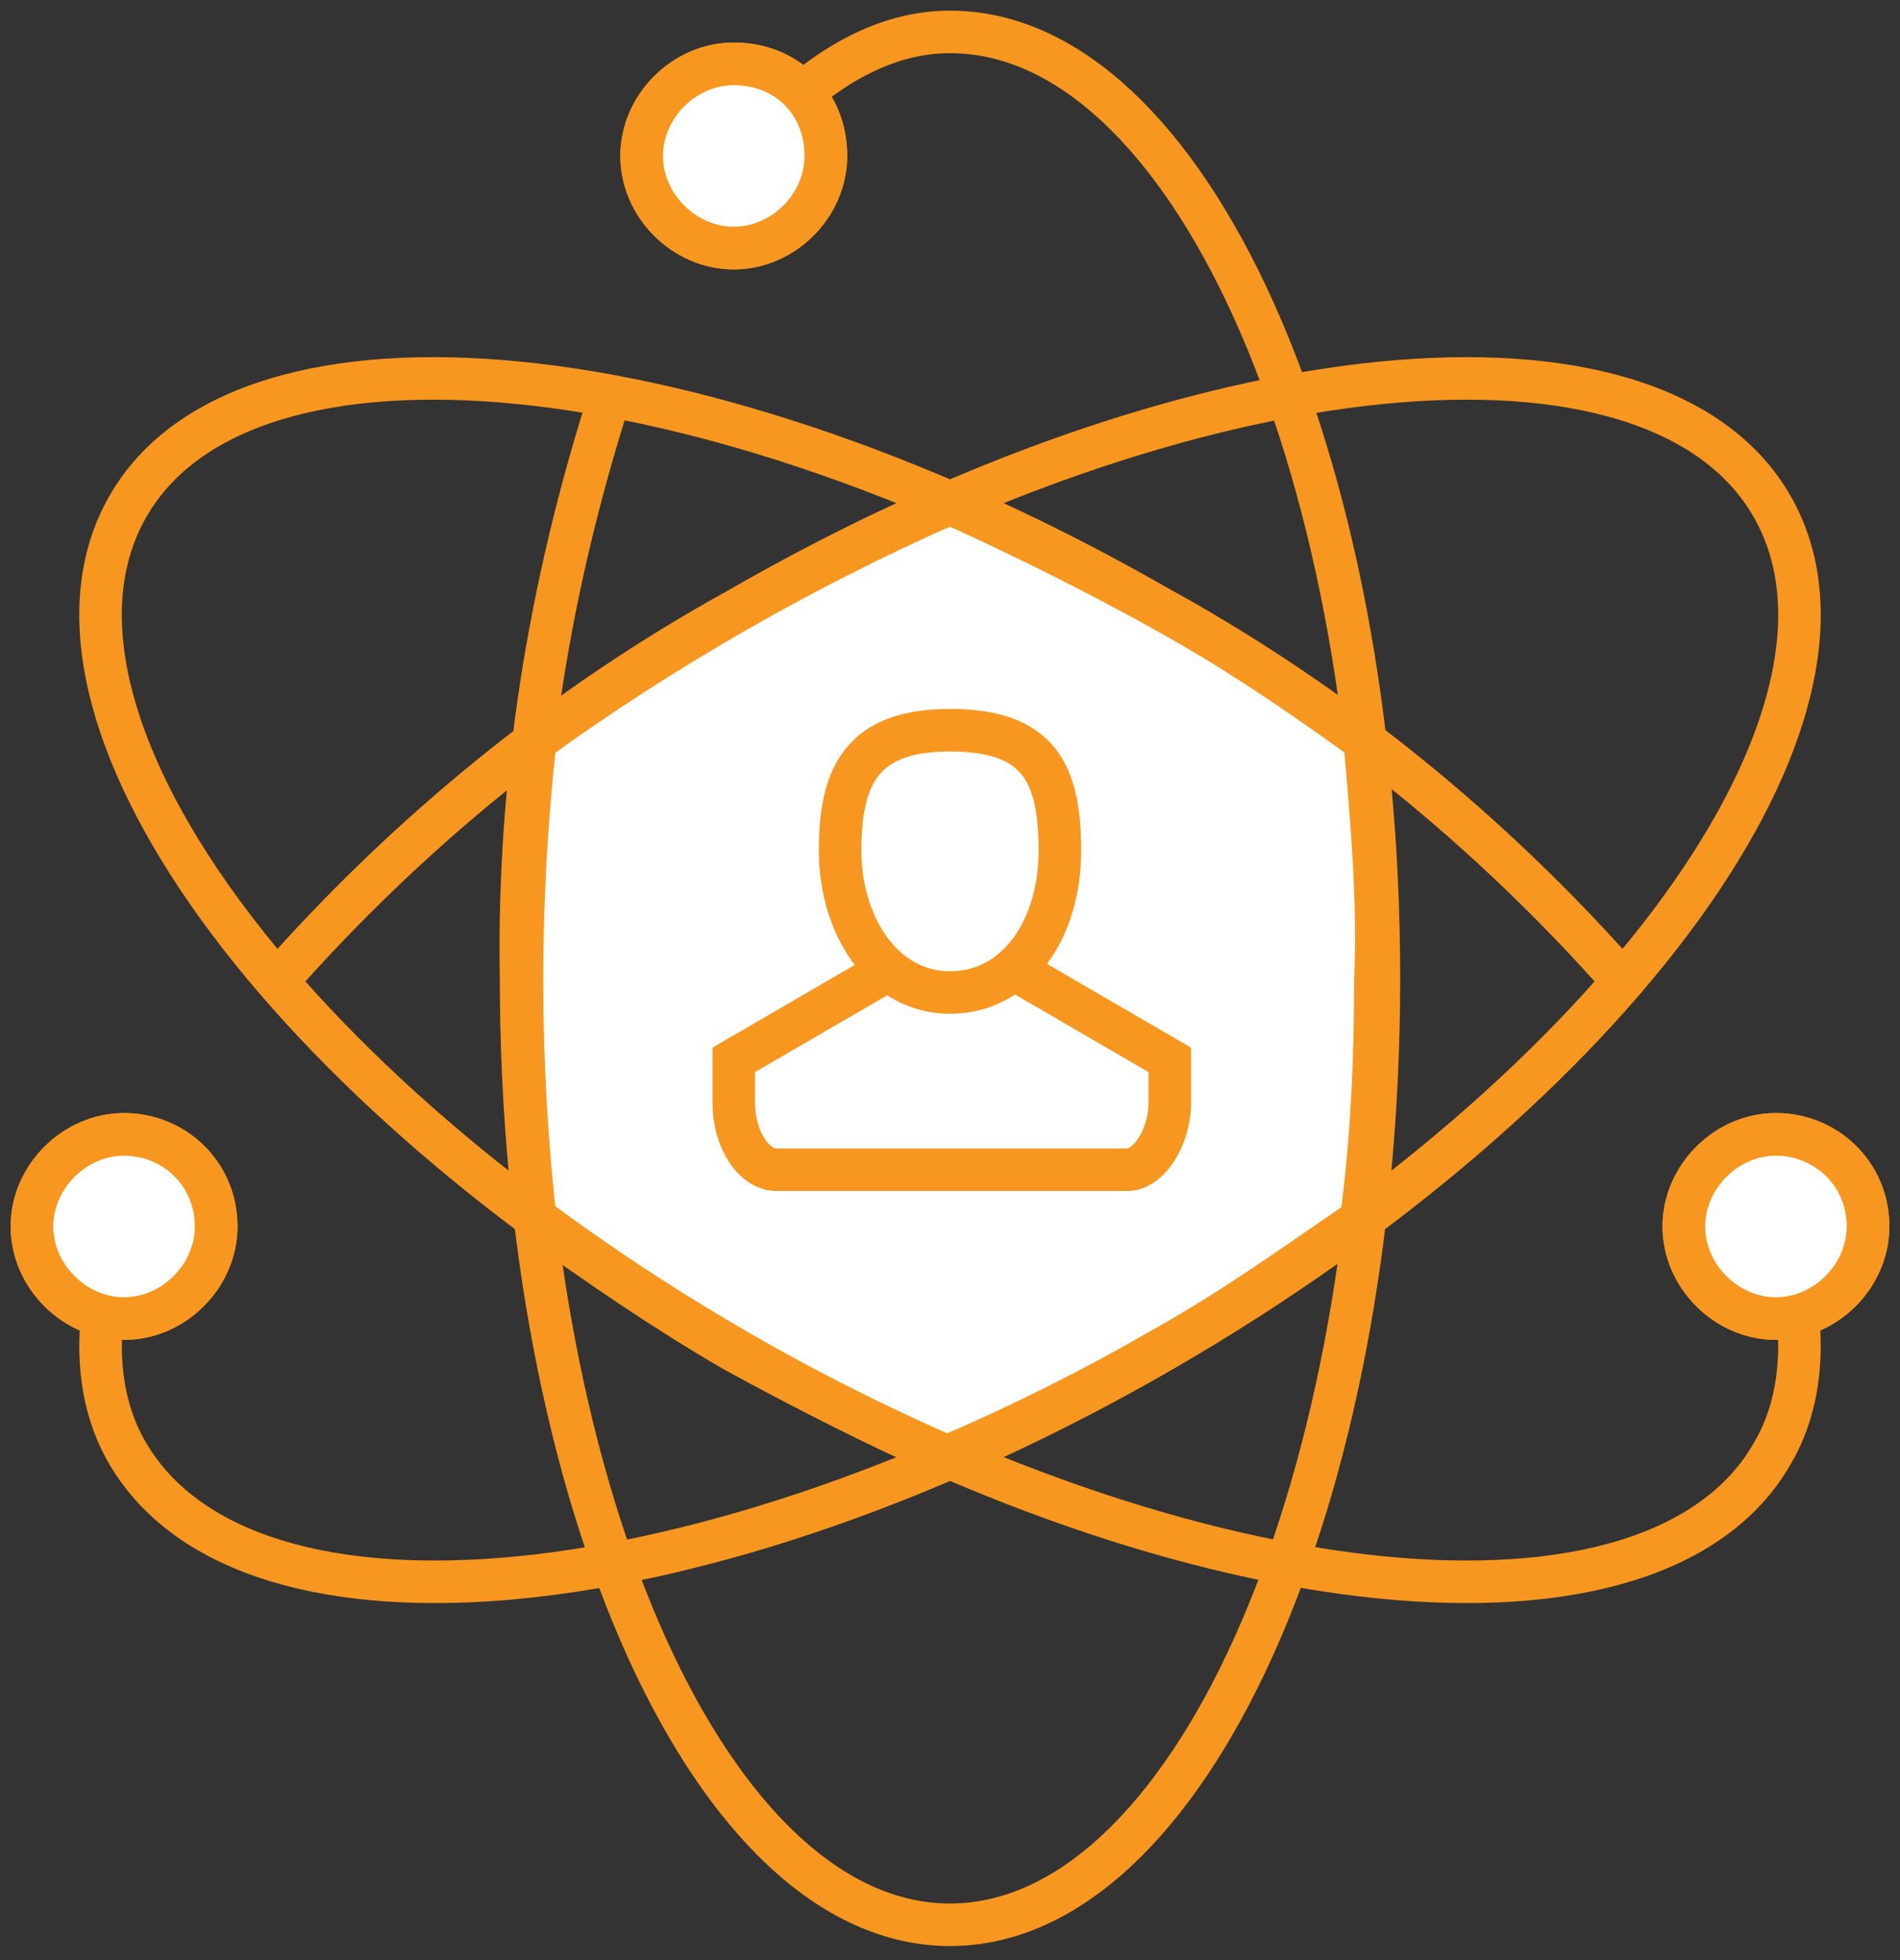 <?xml version="1.0" encoding="UTF-8"?> <svg xmlns="http://www.w3.org/2000/svg" xmlns:xlink="http://www.w3.org/1999/xlink" version="1.1" id="Group_4605" x="0px" y="0px" viewBox="0 0 53.6 55.3" style="enable-background:new 0 0 53.6 55.3;" xml:space="preserve"><rect x="0" y="0" width="53.6" height="55.3" fill="#333333" stroke="none"/> <style type="text/css"> .st0{clip-path:url(#SVGID_00000028307018478438733390000011833491161226670489_);} .st1{fill:#FFFFFF;} .st2{fill:none;stroke:#F8971F;stroke-width:1.2;stroke-miterlimit:10;} </style> <g> <defs> <rect id="SVGID_1_" width="53.6" height="55.3"></rect> </defs> <clipPath id="SVGID_00000176037648443233316680000011724891054805504419_"> <use xlink:href="#SVGID_1_" style="overflow:visible;"></use> </clipPath> <g id="Group_4604" style="clip-path:url(#SVGID_00000176037648443233316680000011724891054805504419_);"> <path id="Path_78916" class="st1" d="M38.5,20.9c-1.8-1.3-3.7-2.6-5.7-3.7c-2-1.1-4-2.1-6-3c-4.1,1.8-8.1,4.1-11.7,6.7 c-0.5,4.5-0.5,9,0,13.5c1.8,1.3,3.7,2.6,5.6,3.7c2,1.1,4,2.1,6,3c2.1-0.9,4.1-1.9,6-3c2-1.1,3.8-2.4,5.7-3.7 c0.3-2.2,0.4-4.5,0.4-6.7C38.9,25.4,38.7,23.2,38.5,20.9"></path> <path id="Path_78917" class="st2" d="M38.5,20.9c-1.8-1.3-3.7-2.6-5.7-3.7c-2-1.1-4-2.1-6-3c-4.1,1.8-8.1,4.1-11.7,6.7 c-0.5,4.5-0.5,9,0,13.5c1.8,1.3,3.7,2.6,5.6,3.7c2,1.1,4,2.1,6,3c2.1-0.9,4.1-1.9,6-3c2-1.1,3.8-2.4,5.7-3.7 c0.3-2.2,0.4-4.5,0.4-6.7C38.9,25.4,38.7,23.2,38.5,20.9z"></path> <path id="Path_78918" class="st2" d="M3.5,34.6C2.6,37,2.6,39.3,3.6,41C7,46.8,20,45.5,32.8,38.1S53.3,20.1,50,14.3 s-16.4-4.5-29.2,2.9c-4.9,2.7-9.3,6.3-13,10.5 M50.1,34.6C51,37,51,39.3,50,41c-3.3,5.8-16.4,4.5-29.2-2.9S0.3,20.1,3.6,14.3 S20,9.8,32.8,17.2c4.9,2.7,9.3,6.3,13,10.5 M20.9,4.4c1.8-2.2,3.8-3.5,5.9-3.5c6.7,0,12.1,12,12.1,26.7s-5.4,26.7-12.1,26.7 s-12.1-12-12.1-26.7c-0.1-5.6,0.8-11.1,2.5-16.4"></path> <path id="Path_78919" class="st1" d="M6.1,34.6c0,1.4-1.2,2.6-2.6,2.6c-1.4,0-2.6-1.2-2.6-2.6c0-1.4,1.2-2.6,2.6-2.6 C4.9,32,6.1,33.1,6.1,34.6"></path> <path id="Path_78920" class="st2" d="M6.1,34.6c0,1.4-1.2,2.6-2.6,2.6c-1.4,0-2.6-1.2-2.6-2.6c0-1.4,1.2-2.6,2.6-2.6 C4.9,32,6.1,33.1,6.1,34.6z"></path> <path id="Path_78921" class="st2" d="M6.1,34.6c0,1.4-1.2,2.6-2.6,2.6c-1.4,0-2.6-1.2-2.6-2.6c0-1.4,1.2-2.6,2.6-2.6 C4.9,32,6.1,33.1,6.1,34.6z"></path> <path id="Path_78922" class="st1" d="M52.7,34.6c0,1.4-1.2,2.6-2.6,2.6c-1.4,0-2.6-1.2-2.6-2.6c0-1.4,1.2-2.6,2.6-2.6 C51.5,32,52.7,33.1,52.7,34.6"></path> <path id="Path_78923" class="st2" d="M52.7,34.6c0,1.4-1.2,2.6-2.6,2.6c-1.4,0-2.6-1.2-2.6-2.6c0-1.4,1.2-2.6,2.6-2.6 C51.5,32,52.7,33.1,52.7,34.6z"></path> <path id="Path_78924" class="st2" d="M52.7,34.6c0,1.4-1.2,2.6-2.6,2.6c-1.4,0-2.6-1.2-2.6-2.6c0-1.4,1.2-2.6,2.6-2.6 C51.5,32,52.7,33.1,52.7,34.6z"></path> <path id="Path_78925" class="st1" d="M23.3,4.4c0,1.4-1.2,2.6-2.6,2.6s-2.6-1.2-2.6-2.6c0-1.4,1.2-2.6,2.6-2.6 C22.2,1.8,23.3,2.9,23.3,4.4"></path> <path id="Path_78926" class="st2" d="M23.3,4.4c0,1.4-1.2,2.6-2.6,2.6s-2.6-1.2-2.6-2.6c0-1.4,1.2-2.6,2.6-2.6 C22.2,1.8,23.3,2.9,23.3,4.4z"></path> <path id="Path_78927" class="st2" d="M23.3,4.4c0,1.4-1.2,2.6-2.6,2.6s-2.6-1.2-2.6-2.6c0-1.4,1.2-2.6,2.6-2.6 C22.2,1.8,23.3,2.9,23.3,4.4z"></path> <path id="Path_78928" class="st2" d="M28.7,27.4l4.3,2.5v1.2c0,1-0.6,1.9-1.2,1.9h-9.9c-0.6,0-1.2-0.8-1.2-1.9v-1.2l4.3-2.5 M29.9,24c0,2.2-1.2,4-3.1,4c-1.9,0-3.1-1.9-3.1-4s0.6-3.4,3.1-3.4S29.9,21.8,29.9,24L29.9,24z"></path> </g> </g> </svg> 